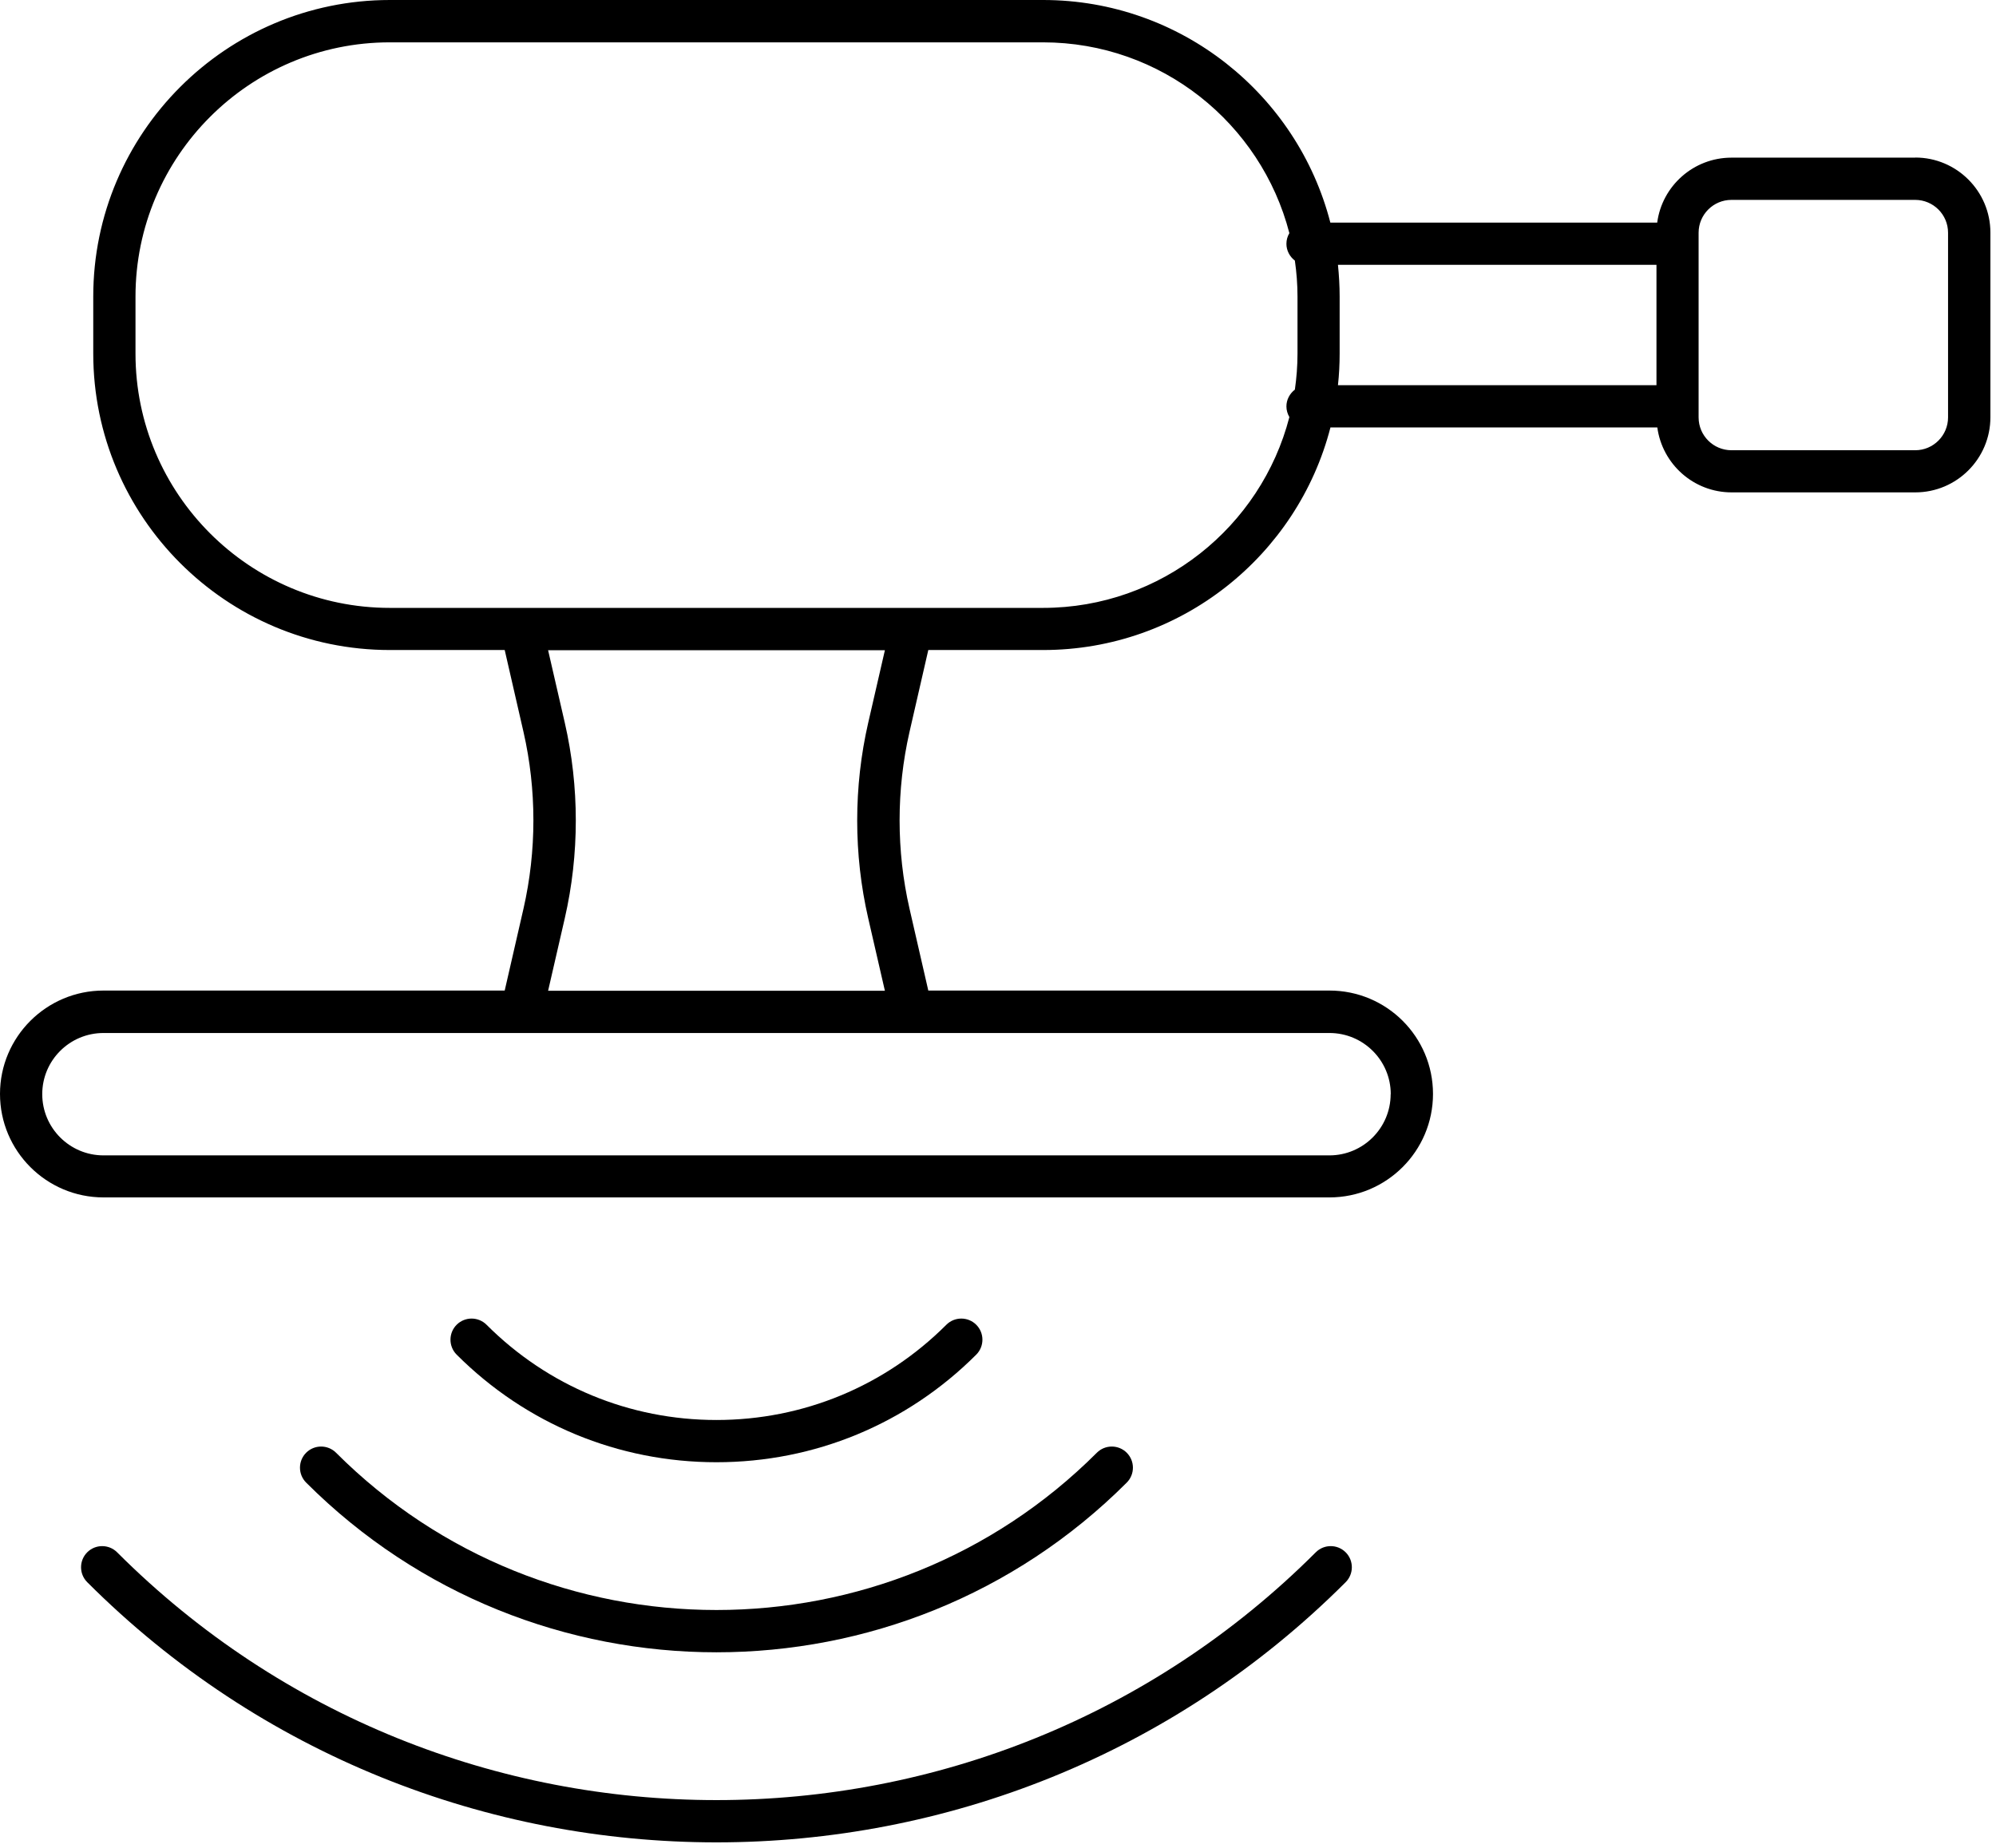 <svg width="100%" style="" viewBox="0 0 189 175" fill="currentColor" xmlns="http://www.w3.org/2000/svg">
<g clip-path="url(#clip0_53_639)">
<path d="M124.59 147.01C93.3 178.3 42.38 178.3 11.09 147.01C10.31 146.23 9.04 146.23 8.26 147.01C7.48 147.79 7.48 149.06 8.26 149.84C24.69 166.27 46.26 174.48 67.84 174.48C89.42 174.48 110.99 166.27 127.42 149.84C128.2 149.06 128.2 147.79 127.42 147.01C126.64 146.23 125.37 146.23 124.59 147.01Z" fill="currentColor"/>
<path d="M28.99 137.58C28.21 138.36 28.21 139.63 28.99 140.41C39.7 151.12 53.77 156.48 67.84 156.48C81.91 156.48 95.98 151.12 106.69 140.41C107.47 139.63 107.47 138.36 106.69 137.58C105.91 136.8 104.64 136.8 103.86 137.58C84 157.44 51.68 157.44 31.82 137.58C31.04 136.8 29.77 136.8 28.99 137.58Z" fill="currentColor"/>
<path d="M92.44 128.29C93.22 127.51 93.22 126.24 92.44 125.46C91.66 124.68 90.39 124.68 89.61 125.46C83.8 131.27 76.06 134.48 67.84 134.48C59.62 134.48 51.89 131.28 46.07 125.46C45.29 124.68 44.02 124.68 43.24 125.46C42.46 126.24 42.46 127.51 43.24 128.29C49.81 134.86 58.55 138.48 67.84 138.48C77.13 138.48 85.87 134.86 92.44 128.29Z" fill="currentColor"/>
<path d="M181.35 14.93H163.95C160.36 14.93 157.38 17.61 156.92 21.08H125.97C122.85 8.97 111.84 0 98.77 0H36.92C21.43 0 8.83 12.6 8.83 28.08V33.48C8.83 48.97 21.43 61.56 36.91 61.56H47.79L49.57 69.32C50.82 74.79 50.82 80.57 49.57 86.05L47.79 93.81H9.8C4.4 93.81 0 98.2 0 103.6C0 109 4.39 113.4 9.8 113.4H125.89C131.29 113.4 135.69 109.01 135.69 103.6C135.69 98.19 131.3 93.81 125.89 93.81H87.9L86.12 86.05C84.87 80.58 84.87 74.8 86.12 69.32L87.9 61.56H98.78C111.85 61.56 122.86 52.59 125.98 40.48H156.93C157.4 43.95 160.37 46.63 163.96 46.63H181.36C185.28 46.63 188.47 43.44 188.47 39.52V22.03C188.47 18.11 185.28 14.92 181.36 14.92L181.35 14.93ZM131.68 103.62C131.68 106.82 129.08 109.42 125.88 109.42H9.8C6.6 109.42 4 106.82 4 103.62C4 100.42 6.6 97.83 9.8 97.83H125.89C129.09 97.83 131.69 100.43 131.69 103.62H131.68ZM82.21 86.96L83.79 93.83H51.9L53.48 86.96C54.87 80.9 54.87 74.5 53.48 68.45L51.9 61.58H83.79L82.21 68.45C80.82 74.51 80.82 80.91 82.21 86.96ZM98.76 57.57H36.91C23.63 57.57 12.83 46.77 12.83 33.49V28.09C12.83 14.81 23.63 4.01 36.91 4.01H98.76C109.97 4.01 119.41 11.7 122.09 22.08C121.91 22.38 121.81 22.72 121.81 23.09C121.81 23.74 122.13 24.31 122.61 24.68C122.77 25.79 122.86 26.93 122.86 28.09V33.49C122.86 34.65 122.77 35.79 122.61 36.9C122.13 37.27 121.81 37.84 121.81 38.49C121.81 38.86 121.92 39.2 122.09 39.5C119.41 49.88 109.97 57.57 98.76 57.57ZM126.69 25.08H156.85V36.48H126.69C126.8 35.49 126.85 34.49 126.85 33.48V28.08C126.85 27.07 126.79 26.07 126.69 25.08ZM184.46 39.53C184.46 41.24 183.07 42.64 181.35 42.64H163.95C162.24 42.64 160.84 41.25 160.84 39.53V22.04C160.84 20.33 162.23 18.93 163.95 18.93H181.35C183.06 18.93 184.46 20.32 184.46 22.04V39.53Z" fill="currentColor"/>
</g>
<defs>
<clipPath id="clip0_53_639">
<rect width="188.46" height="174.48" fill="currentColor"/>
</clipPath>
</defs>
</svg>